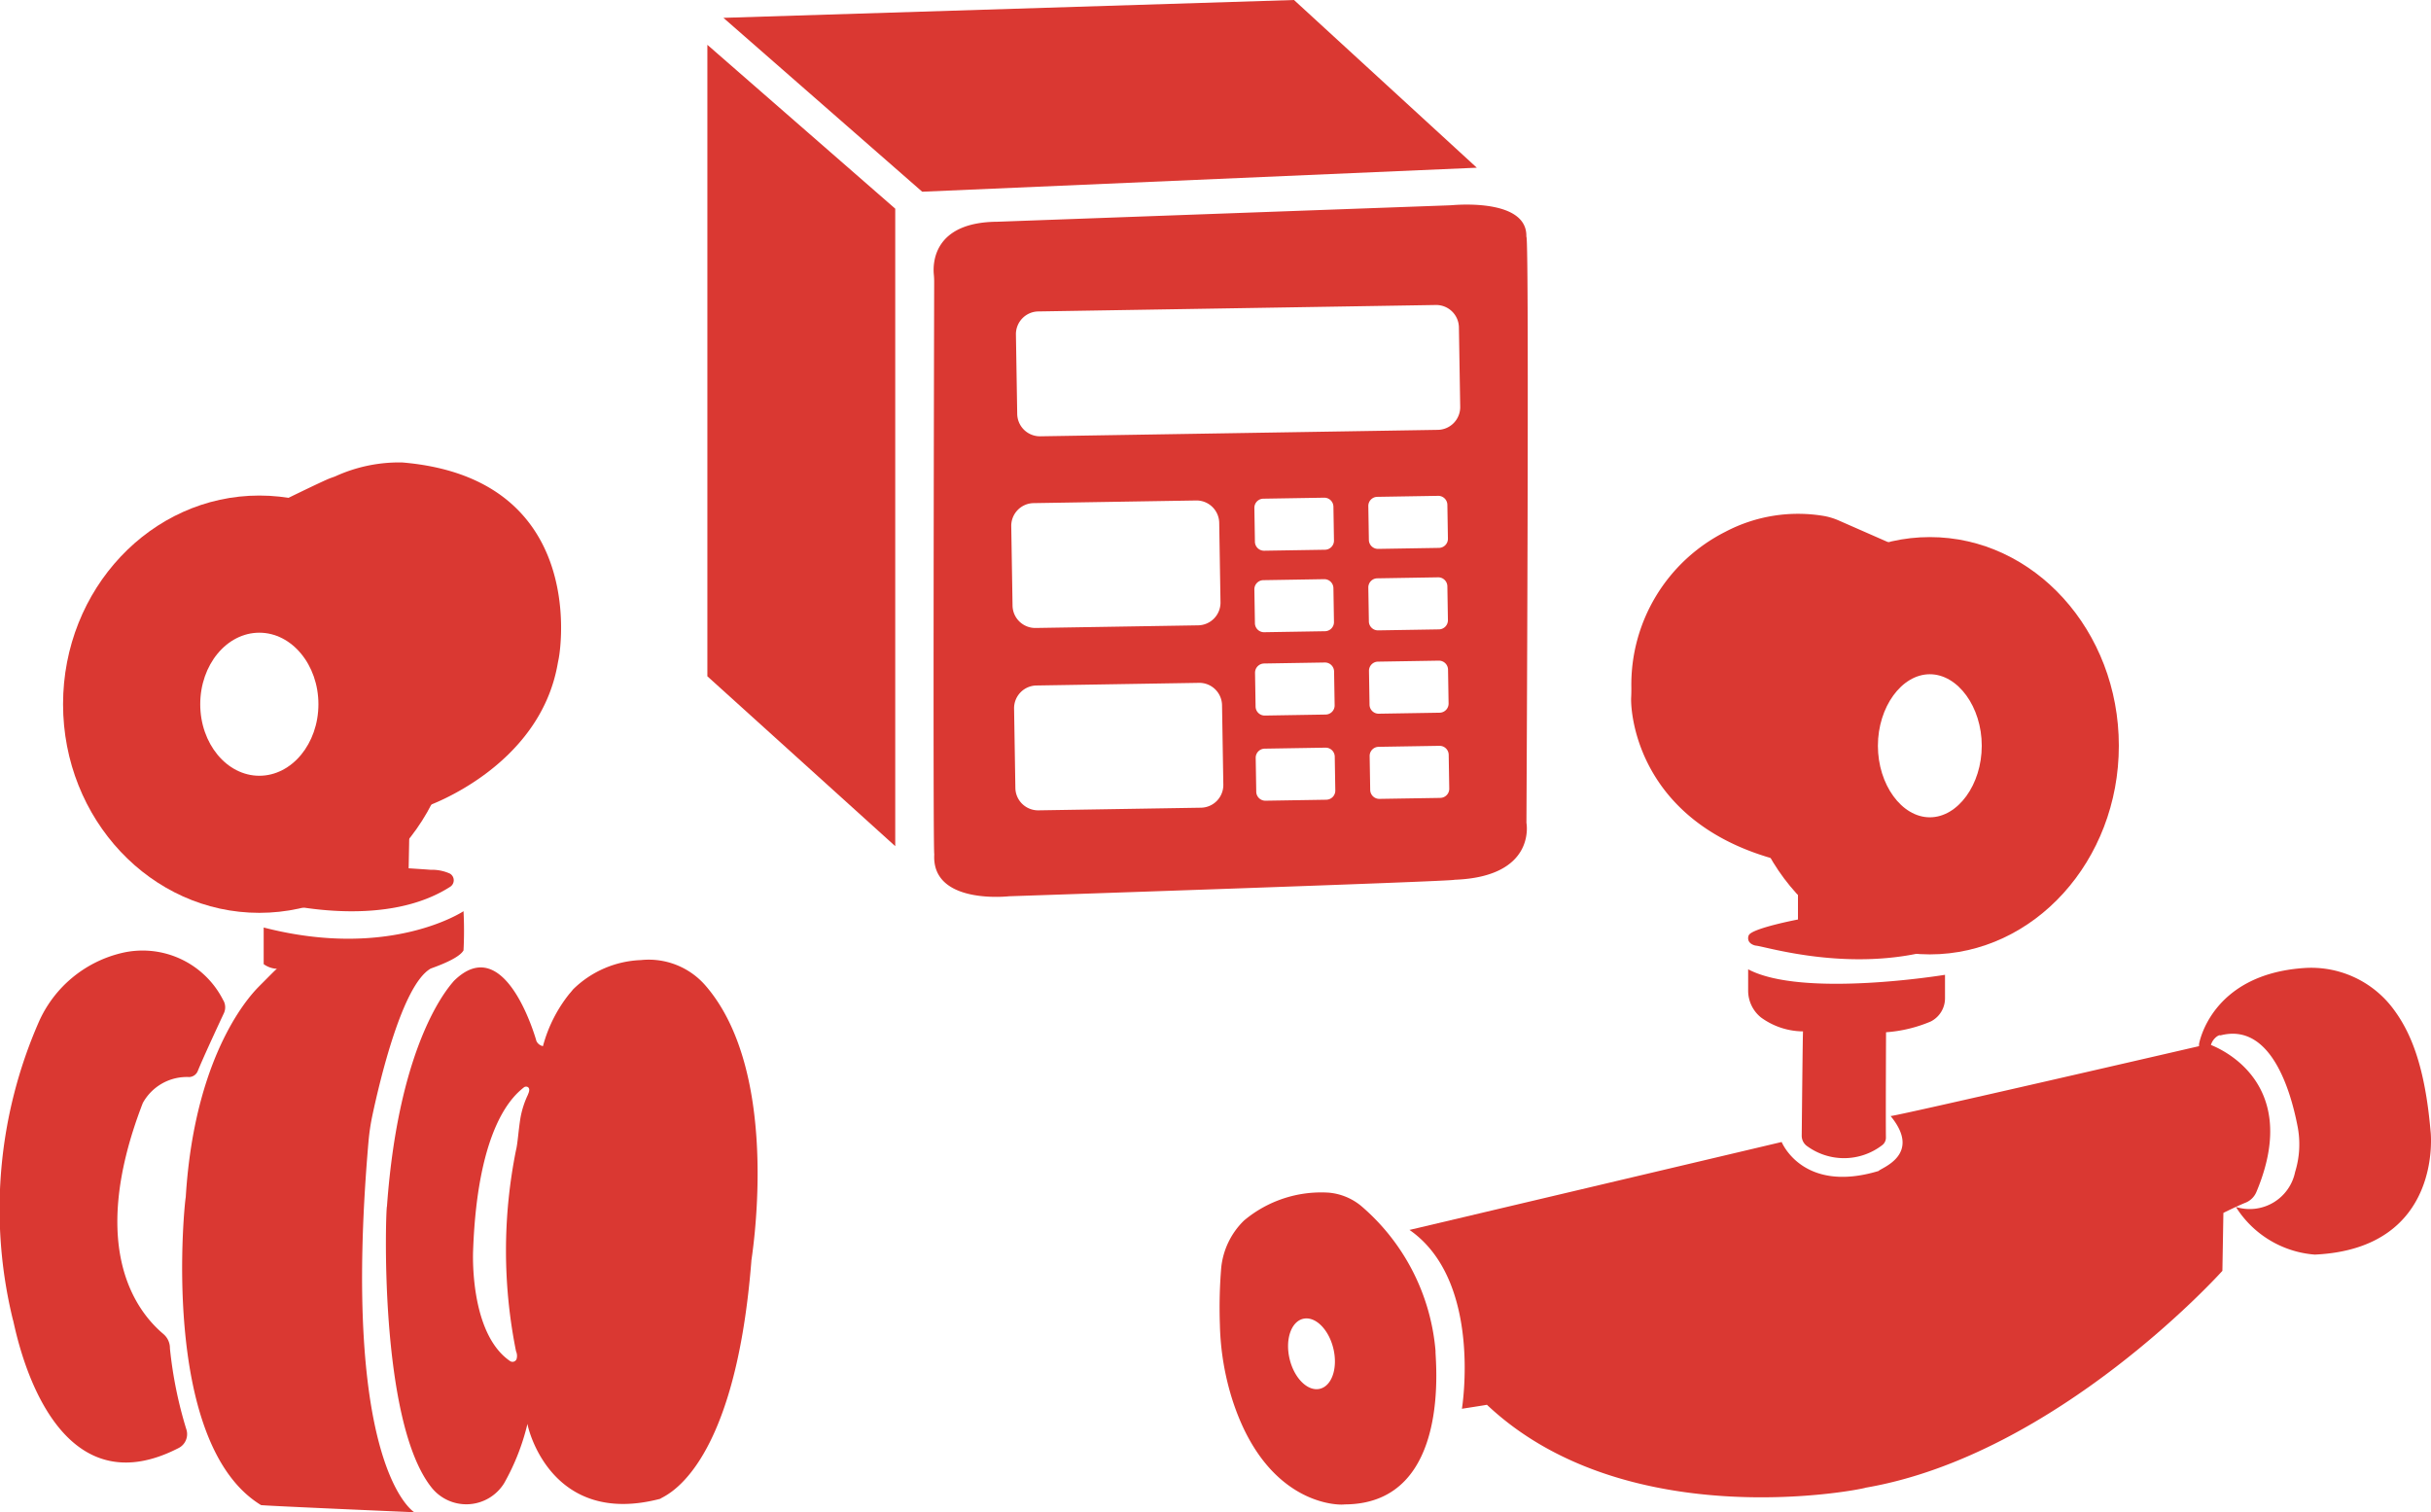 <svg id="Group_20" data-name="Group 20" xmlns="http://www.w3.org/2000/svg" xmlns:xlink="http://www.w3.org/1999/xlink" width="131.652" height="81.9" viewBox="0 0 131.652 81.9">
  <defs>
    <clipPath id="clip-path">
      <rect id="Rectangle_9" data-name="Rectangle 9" width="131.652" height="81.9" fill="#da3832"/>
    </clipPath>
  </defs>
  <path id="Path_91" data-name="Path 91" d="M257.822,0l-30.9.966,10.765,9.417,30.036-1.3Z" transform="translate(-187.745)" fill="#da3832"/>
  <path id="Path_92" data-name="Path 92" d="M221.88,14.056v34.2l10.174,9.2V22.931Z" transform="translate(-183.572 -11.629)" fill="#da3832"/>
  <g id="Group_19" data-name="Group 19" transform="translate(0 0)">
    <g id="Group_18" data-name="Group 18" clip-path="url(#clip-path)">
      <path id="Path_93" data-name="Path 93" d="M324.921,65.9c.065-1.938-3.323-1.763-3.957-1.714-.079.006-.157.011-.236.014l-24.462.888c-3.492.024-3.49,2.289-3.432,2.87a3.883,3.883,0,0,1,.018.388c-.007,2.956-.072,30.692.005,31-.162,2.76,4.059,2.273,4.059,2.273s24.272-.812,24.11-.893c4.465-.162,3.9-3.085,3.9-3.085s.162-31.416,0-31.741m-27.9,15.678a1.231,1.231,0,0,1,1.211-1.251l8.8-.143a1.231,1.231,0,0,1,1.251,1.211l.07,4.3a1.231,1.231,0,0,1-1.211,1.251l-8.8.143a1.231,1.231,0,0,1-1.251-1.211ZM307.3,96.823l-8.8.143a1.231,1.231,0,0,1-1.251-1.211l-.07-4.3a1.231,1.231,0,0,1,1.211-1.251l8.8-.143a1.231,1.231,0,0,1,1.251,1.211l.07,4.3a1.231,1.231,0,0,1-1.211,1.251M310.192,85a.494.494,0,0,1,.486-.5l3.295-.054a.494.494,0,0,1,.5.486l.03,1.833a.494.494,0,0,1-.486.5l-3.295.054a.494.494,0,0,1-.5-.486Zm0-4.413a.494.494,0,0,1,.486-.5l3.295-.054a.494.494,0,0,1,.5.486l.03,1.833a.494.494,0,0,1-.486.5l-3.295.053a.494.494,0,0,1-.5-.486Zm.036,8.926a.5.5,0,0,1,.486-.5l3.295-.054a.494.494,0,0,1,.5.486l.03,1.833a.494.494,0,0,1-.486.5l-3.295.054a.494.494,0,0,1-.5-.486Zm3.861,6.878-3.295.053a.494.494,0,0,1-.5-.486l-.03-1.833a.494.494,0,0,1,.486-.5l3.295-.054a.494.494,0,0,1,.5.486l.03,1.833a.494.494,0,0,1-.486.5M316.363,84.9a.494.494,0,0,1,.486-.5l3.295-.054a.494.494,0,0,1,.5.486l.03,1.833a.494.494,0,0,1-.486.5l-3.295.054a.494.494,0,0,1-.5-.486Zm0-4.413a.494.494,0,0,1,.486-.5l3.295-.054a.494.494,0,0,1,.5.486l.03,1.833a.494.494,0,0,1-.486.5l-3.295.054a.494.494,0,0,1-.5-.486Zm.036,8.926a.494.494,0,0,1,.486-.5l3.295-.054a.494.494,0,0,1,.5.486l.03,1.833a.494.494,0,0,1-.486.5l-3.295.054a.494.494,0,0,1-.5-.486Zm3.861,6.879-3.295.053a.494.494,0,0,1-.5-.486l-.03-1.833a.494.494,0,0,1,.486-.5l3.295-.054a.494.494,0,0,1,.5.486l.03,1.833a.494.494,0,0,1-.486.5m-.132-19.932-21.528.349a1.231,1.231,0,0,1-1.251-1.211l-.07-4.3a1.231,1.231,0,0,1,1.211-1.251l21.528-.349a1.231,1.231,0,0,1,1.251,1.211l.07,4.3a1.231,1.231,0,0,1-1.211,1.251" transform="translate(-242.261 -53.079)" fill="#da3832"/>
      <path id="Path_94" data-name="Path 94" d="M526.968,163.281l-4.1-1.8a3.569,3.569,0,0,0-.788-.244,8.446,8.446,0,0,0-5.359.853,9.27,9.27,0,0,0-5.091,8.438c0,.178,0,.356-.011.533-.042.829.346,6.814,7.989,8.816,0-.036-6.675-12.159,7.36-16.6" transform="translate(-423.283 -133.289)" fill="#da3832"/>
      <path id="Path_95" data-name="Path 95" d="M556.268,191.095c-5.644,0-10.236-5.068-10.236-11.3s4.592-11.3,10.236-11.3,10.236,5.068,10.236,11.3-4.592,11.3-10.236,11.3m0-15.172c-1.524,0-2.812,1.774-2.812,3.874s1.288,3.874,2.812,3.874,2.812-1.774,2.812-3.874-1.288-3.874-2.812-3.874" transform="translate(-451.757 -139.407)" fill="#da3832"/>
      <path id="Path_96" data-name="Path 96" d="M30.4,178.06c-5.861,0-10.629-5.068-10.629-11.3s4.768-11.3,10.629-11.3,10.629,5.068,10.629,11.3-4.768,11.3-10.629,11.3m0-15.172c-1.767,0-3.2,1.738-3.2,3.874s1.438,3.874,3.2,3.874,3.2-1.738,3.2-3.874-1.438-3.874-3.2-3.874" transform="translate(-16.356 -128.622)" fill="#da3832"/>
      <path id="Path_97" data-name="Path 97" d="M551.026,274.428v2.417s-2.432.464-2.656.839l-.014.027s-.161.355.278.521a.553.553,0,0,0,.136.032c.562.063,5.079,1.466,9.58.223,0,0,.011,0,.029-.017a.472.472,0,0,0-.108-.82c-.379-.147-.786-.421-.859-.7-.04-.148-.072-.866-.072-.866l-4.113-1.335a1.7,1.7,0,0,1-2.2-.325" transform="translate(-453.656 -227.047)" fill="#da3832"/>
      <path id="Path_98" data-name="Path 98" d="M548.328,304v1.147a1.862,1.862,0,0,0,.695,1.467,3.91,3.91,0,0,0,2.277.754c-.017.11-.057,4.364-.071,5.642a.689.689,0,0,0,.309.585,3.391,3.391,0,0,0,4.051-.066.509.509,0,0,0,.2-.414c-.014-1.13.007-5.7.007-5.7a7.567,7.567,0,0,0,2.422-.583,1.411,1.411,0,0,0,.771-1.267v-1.261s-7.716,1.272-10.663-.3" transform="translate(-453.656 -251.51)" fill="#da3832"/>
      <path id="Path_99" data-name="Path 99" d="M442.082,337.572l20.159-4.763s1.136,2.814,5.25,1.569c.108-.162,2.381-.866.649-2.976.108.054,17.21-3.9,17.21-3.9s5.254,1.7,2.6,8.014a1.071,1.071,0,0,1-.587.579c-.465.187-1.2.553-1.2.553l-.054,3.139s-8.93,9.958-19.32,11.744c0,.054-12.88,2.706-20.511-4.492.054,0-1.353.217-1.353.217s1.137-6.927-2.841-9.687" transform="translate(-365.754 -270.96)" fill="#da3832"/>
      <path id="Path_100" data-name="Path 100" d="M689.758,307.716s.616-3.752,5.648-4.115a5.549,5.549,0,0,1,4.765,2.071c1.04,1.32,1.818,3.2,2.126,6.771,0-.072.758,6.35-6.269,6.675a5.541,5.541,0,0,1-4.274-2.581,2.51,2.51,0,0,0,3.207-1.894,5.061,5.061,0,0,0,.126-2.507c-.355-1.814-1.413-5.613-4.173-4.889-.072-.072-.577.253-.541.794.036.144-.613.18-.613.18Z" transform="translate(-570.668 -251.171)" fill="#da3832"/>
      <path id="Path_101" data-name="Path 101" d="M394.242,382.609a11.6,11.6,0,0,0-4.041-7.876,3.2,3.2,0,0,0-1.742-.71,6.5,6.5,0,0,0-4.592,1.512,4.145,4.145,0,0,0-1.234,2.575,26.228,26.228,0,0,0-.07,3.066,14.494,14.494,0,0,0,.685,4.094c1.923,5.927,6.053,5.669,6.053,5.637,5.989,0,4.871-8.262,4.943-8.3m-6.265,2.039c-.654.157-1.387-.564-1.639-1.611s.076-2.022.73-2.179,1.387.564,1.638,1.611-.076,2.022-.73,2.179" transform="translate(-316.499 -309.431)" fill="#da3832"/>
      <path id="Path_102" data-name="Path 102" d="M85.007,147.4a11.291,11.291,0,0,1,9.381,8.406c.036,0,1.263,4.835-.938,7.829,0,0,6.087-2.088,7.08-7.7.013-.076.028-.151.044-.226.181-.841,1.4-9.86-8.459-10.69a8.308,8.308,0,0,0-3.637.757l-.22.079c-.346.109-3.251,1.545-3.251,1.545" transform="translate(-70.33 -119.973)" fill="#da3832"/>
      <path id="Path_103" data-name="Path 103" d="M92.052,256.126s-.812,1.082-3.22.893c-.027.3-2.733.514-2.733.514v1.651l-.947.6a1.238,1.238,0,0,0-.336.27.316.316,0,0,0,.177.505c1.064.247,6.107,1.348,9.5-.828a.419.419,0,0,0-.012-.715,2.36,2.36,0,0,0-1.044-.206c-.227-.02-1.191-.081-1.191-.081l.054-2.841Z" transform="translate(-70.115 -211.703)" fill="#da3832"/>
      <path id="Path_104" data-name="Path 104" d="M12.094,300.817a4.888,4.888,0,0,0-5.559-2.554,6.57,6.57,0,0,0-4.41,3.669A25.251,25.251,0,0,0,.7,318.118c.053-.053,1.746,10.664,8.975,6.94a.844.844,0,0,0,.428-.974,22.64,22.64,0,0,1-.9-4.415,1,1,0,0,0-.354-.784c-1.217-1.029-4.255-4.384-1.116-12.51a2.719,2.719,0,0,1,2.51-1.408.52.52,0,0,0,.466-.323c.289-.714,1.077-2.41,1.414-3.131a.76.76,0,0,0-.028-.7" transform="translate(0 -246.636)" fill="#da3832"/>
      <path id="Path_105" data-name="Path 105" d="M61.548,286.705v1.984a1.317,1.317,0,0,0,.722.253c-.072.036-.3.28-.96.938-.087.108-3.478,3.175-3.983,11.437-.036,0-1.479,13.277,4.077,16.669.108.036,8.3.387,8.3.387s-4.008-2.381-2.48-20.071a11.746,11.746,0,0,1,.216-1.444c.413-1.931,1.62-7.015,3.13-7.915-.072,0,1.515-.483,1.8-1a20.783,20.783,0,0,0,0-2.121s-3.969,2.651-10.824.883" transform="translate(-47.268 -236.473)" fill="#da3832"/>
      <path id="Path_106" data-name="Path 106" d="M138.382,302.429a4.066,4.066,0,0,0-3.511-1.4,5.529,5.529,0,0,0-3.675,1.586c-.065.08-.129.161-.2.238a7.711,7.711,0,0,0-1.433,2.838.51.51,0,0,1-.352-.271s-1.666-6.061-4.486-3.247c-.006.054-2.939,2.867-3.61,12.2-.061-.064-.489,11.6,2.423,15.232a2.407,2.407,0,0,0,3.927-.251,12.34,12.34,0,0,0,1.26-3.21c0,.163,1.245,5.628,7.2,4.059,0-.108,4-1.136,4.925-12.88-.074.311,1.773-9.963-2.467-14.893m-9.627,5.876a4.894,4.894,0,0,0-.414,1.286c-.11.69-.148,1.381-.237,1.724a27.559,27.559,0,0,0,0,10.9.61.61,0,0,1,.026.429.236.236,0,0,1-.351.1c-2.216-1.518-2-5.943-2-5.969.243-6.859,2.252-8.445,2.741-8.845a.2.2,0,0,1,.2-.035c.146.063.107.247.034.4" transform="translate(-100.159 -249.033)" fill="#da3832"/>
    </g>
  </g>
</svg>
